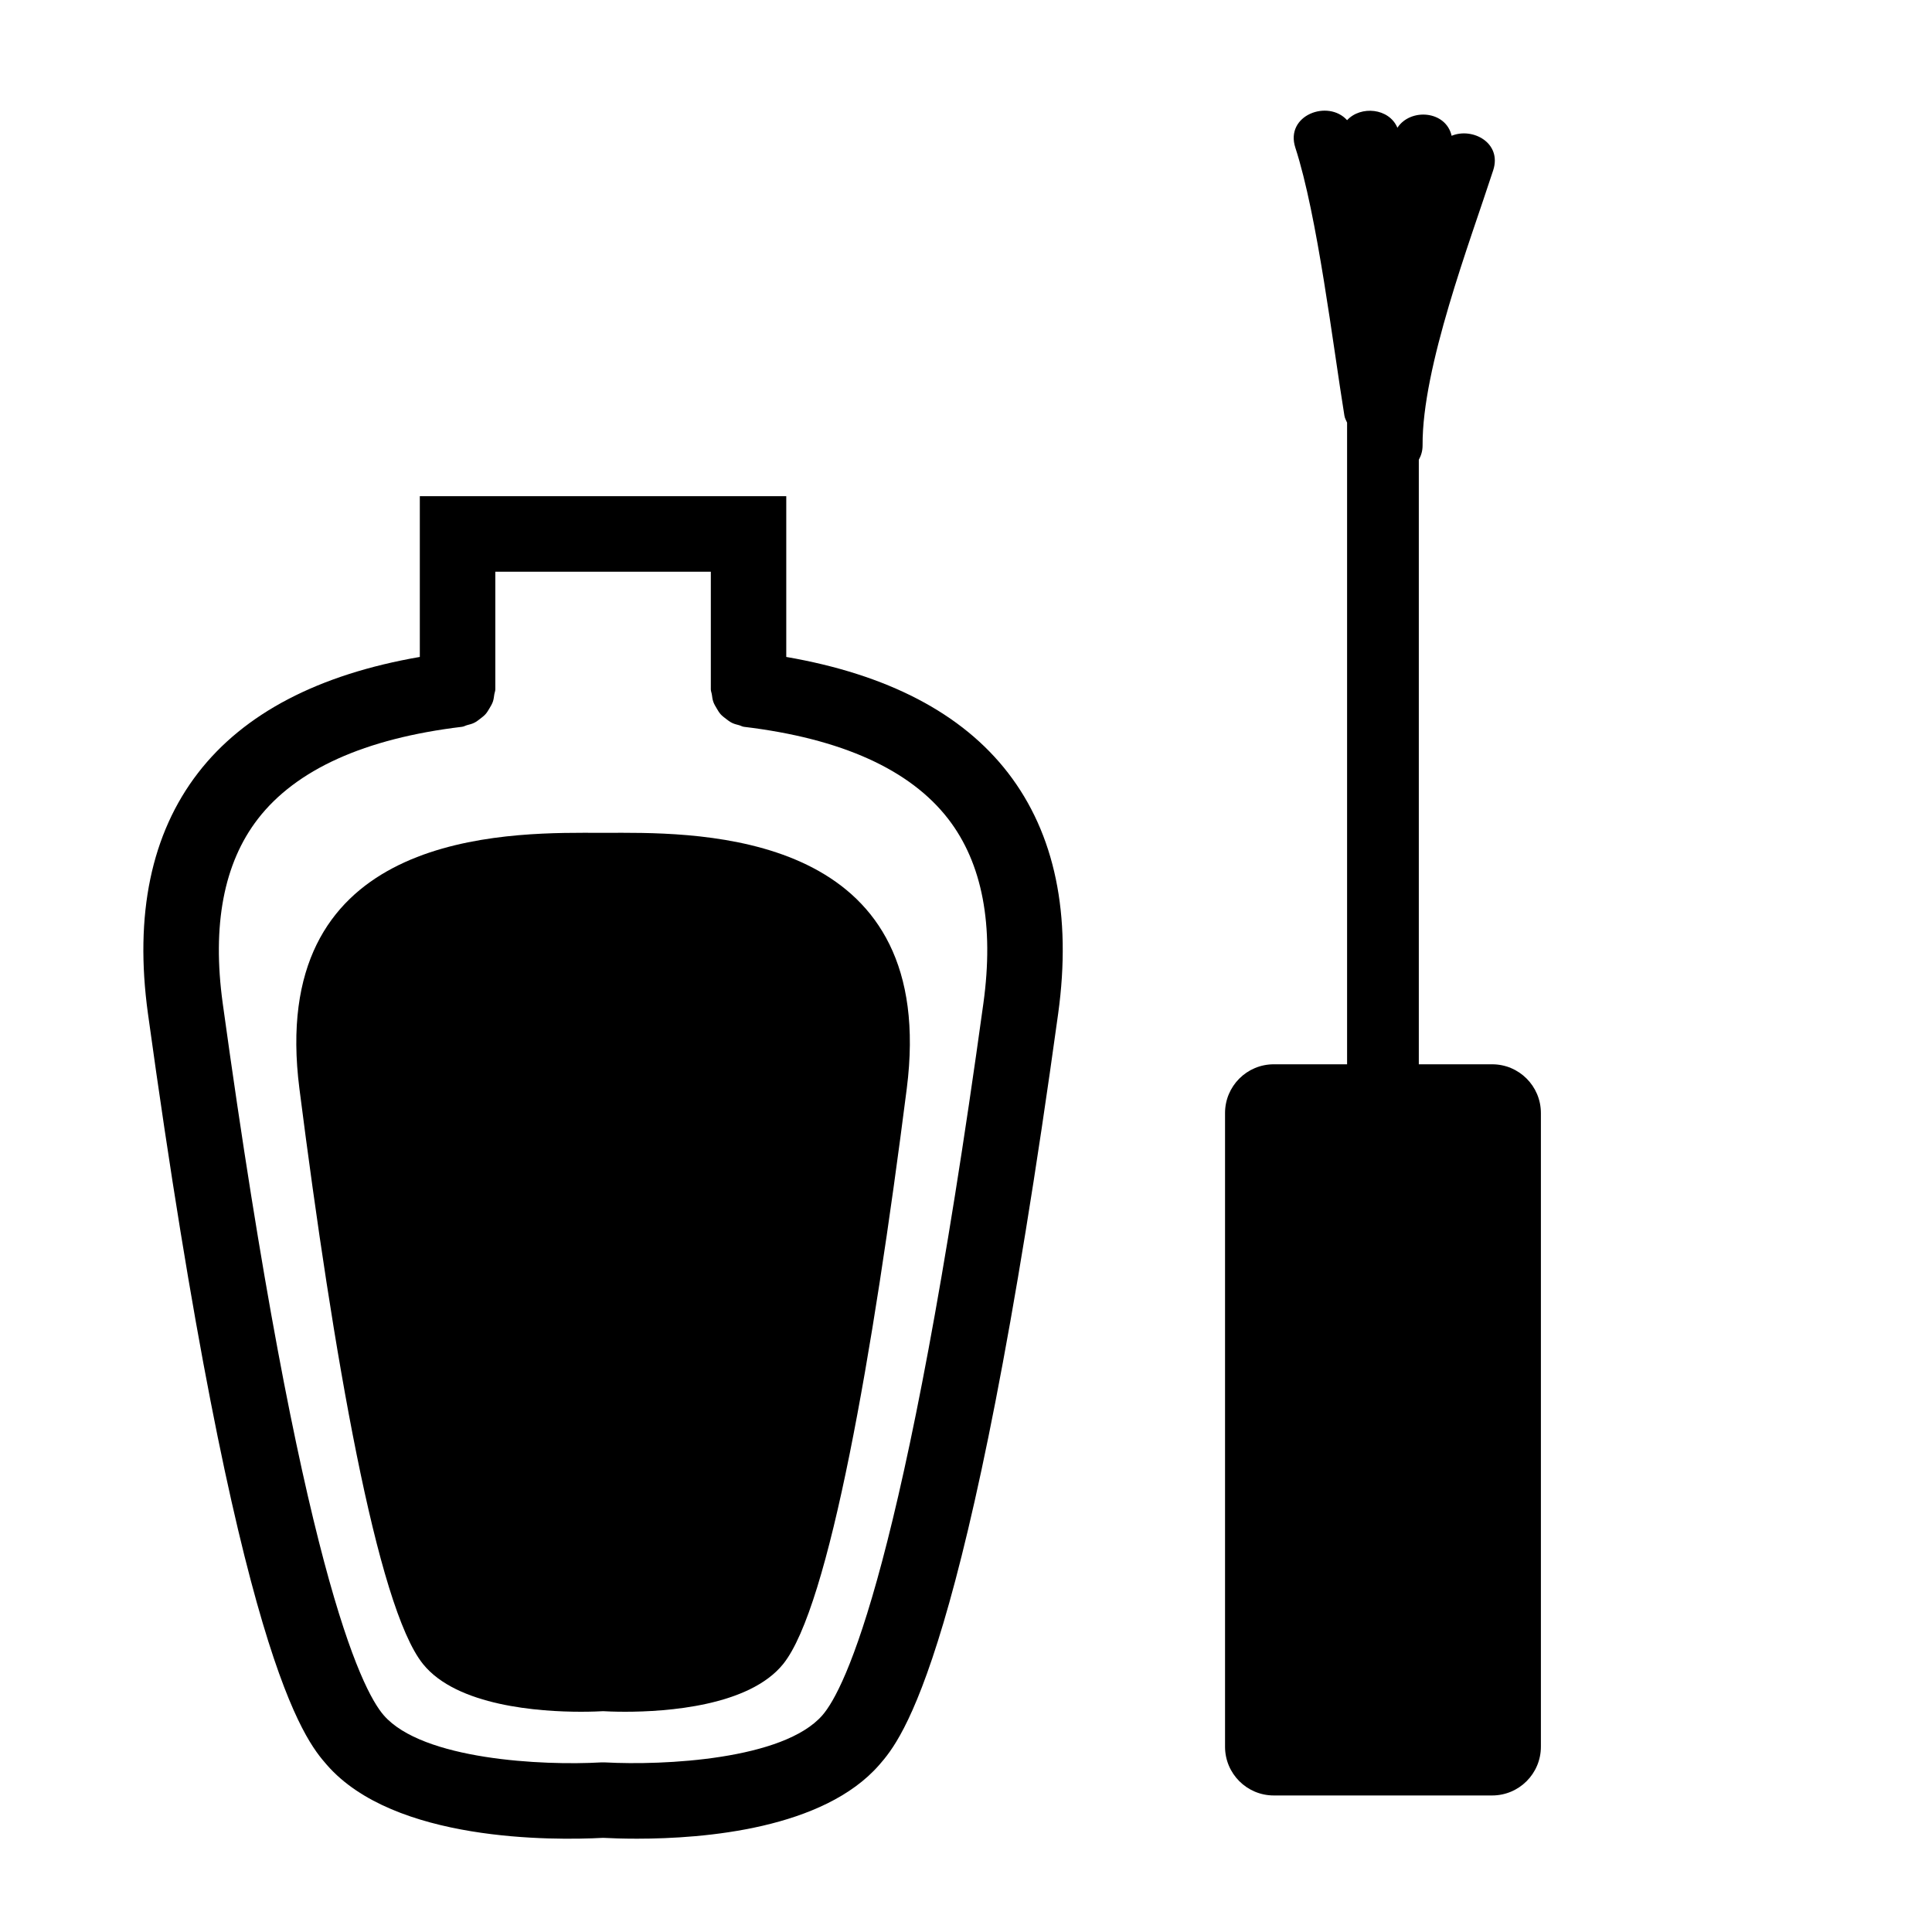 <?xml version="1.0" encoding="iso-8859-1"?>
<!-- Generator: Adobe Illustrator 17.0.0, SVG Export Plug-In . SVG Version: 6.00 Build 0)  -->
<!DOCTYPE svg PUBLIC "-//W3C//DTD SVG 1.1//EN" "http://www.w3.org/Graphics/SVG/1.1/DTD/svg11.dtd">
<svg version="1.1" id="Capa_1" xmlns="http://www.w3.org/2000/svg" xmlns:xlink="http://www.w3.org/1999/xlink" x="0px" y="0px"
	 width="64px" height="64px" viewBox="0 0 64 64" style="enable-background:new 0 0 64 64;" xml:space="preserve">
<g>
	<path d="M19.977,60.881c0.283,0.015,0.669,0.028,1.125,0.028c2.24,0,6.18-0.326,8.027-2.448c0.731-0.841,2.959-3.4,5.924-24.883
		c0.452-3.276-0.106-5.96-1.66-7.975c-1.526-1.978-4-3.262-7.347-3.841v-5.325H13.907v5.325c-3.346,0.579-5.82,1.863-7.346,3.841
		c-1.554,2.015-2.112,4.698-1.66,7.975c2.965,21.482,5.192,24.042,5.925,24.884C13.05,61.016,18.305,60.97,19.977,60.881z
		 M8.541,27.13c1.265-1.639,3.541-2.667,6.766-3.054c0.061-0.007,0.109-0.04,0.167-0.055c0.081-0.022,0.16-0.04,0.234-0.077
		c0.073-0.036,0.135-0.084,0.199-0.134c0.062-0.048,0.125-0.095,0.177-0.153c0.053-0.059,0.092-0.129,0.133-0.197
		c0.041-0.069,0.08-0.134,0.108-0.21c0.028-0.079,0.037-0.16,0.049-0.244c0.008-0.058,0.034-0.11,0.034-0.17v0v-3.897h7.139v3.897v0
		c0,0.061,0.026,0.113,0.034,0.171c0.012,0.084,0.021,0.165,0.049,0.243c0.027,0.077,0.068,0.143,0.109,0.213
		c0.04,0.068,0.079,0.136,0.131,0.195c0.053,0.059,0.116,0.107,0.18,0.155c0.063,0.049,0.124,0.096,0.196,0.132
		c0.074,0.037,0.153,0.056,0.234,0.077c0.057,0.015,0.106,0.048,0.166,0.055c3.226,0.387,5.502,1.415,6.767,3.054
		c1.129,1.464,1.521,3.519,1.163,6.106c-2.584,18.724-4.591,22.73-5.333,23.583c-1.288,1.479-5.268,1.666-7.197,1.562
		c-0.047-0.002-0.092-0.002-0.139,0c-1.923,0.11-5.908-0.082-7.195-1.561c-0.743-0.854-2.75-4.86-5.334-23.584
		C7.021,30.648,7.412,28.594,8.541,27.13z"/>
	<path d="M42.196,35.256c-0.892,0-1.615,0.723-1.615,1.615v20.991c0,0.892,0.723,1.615,1.615,1.615h7.233
		c0.892,0,1.615-0.723,1.615-1.615V36.871c0-0.892-0.723-1.615-1.615-1.615H47V15.23c0.074-0.135,0.126-0.288,0.125-0.48
		c-0.017-2.58,1.565-6.727,2.339-9.109c0.296-0.911-0.686-1.43-1.377-1.143c-0.19-0.838-1.365-0.925-1.796-0.266
		c-0.276-0.655-1.217-0.738-1.667-0.251c-0.631-0.699-2.064-0.165-1.714,0.911c0.732,2.249,1.246,6.542,1.625,8.875
		c0.015,0.094,0.057,0.158,0.089,0.233v21.257H42.196z"/>
	<path d="M19.243,56.704c0.364,0,0.628-0.013,0.734-0.019c0.106,0.006,0.37,0.019,0.734,0.019c1.358,0,4.107-0.183,5.234-1.583
		c1.525-1.895,2.969-10.255,4.093-19.061c1.044-8.184-6.158-8.473-9.435-8.473c-0.229,0-0.438,0.001-0.625,0.002
		c-0.186,0-0.396-0.002-0.625-0.002c-3.277,0-10.479,0.289-9.435,8.473c1.123,8.806,2.568,17.166,4.093,19.061
		C15.136,56.521,17.885,56.704,19.243,56.704z"/>
</g>
</svg>

